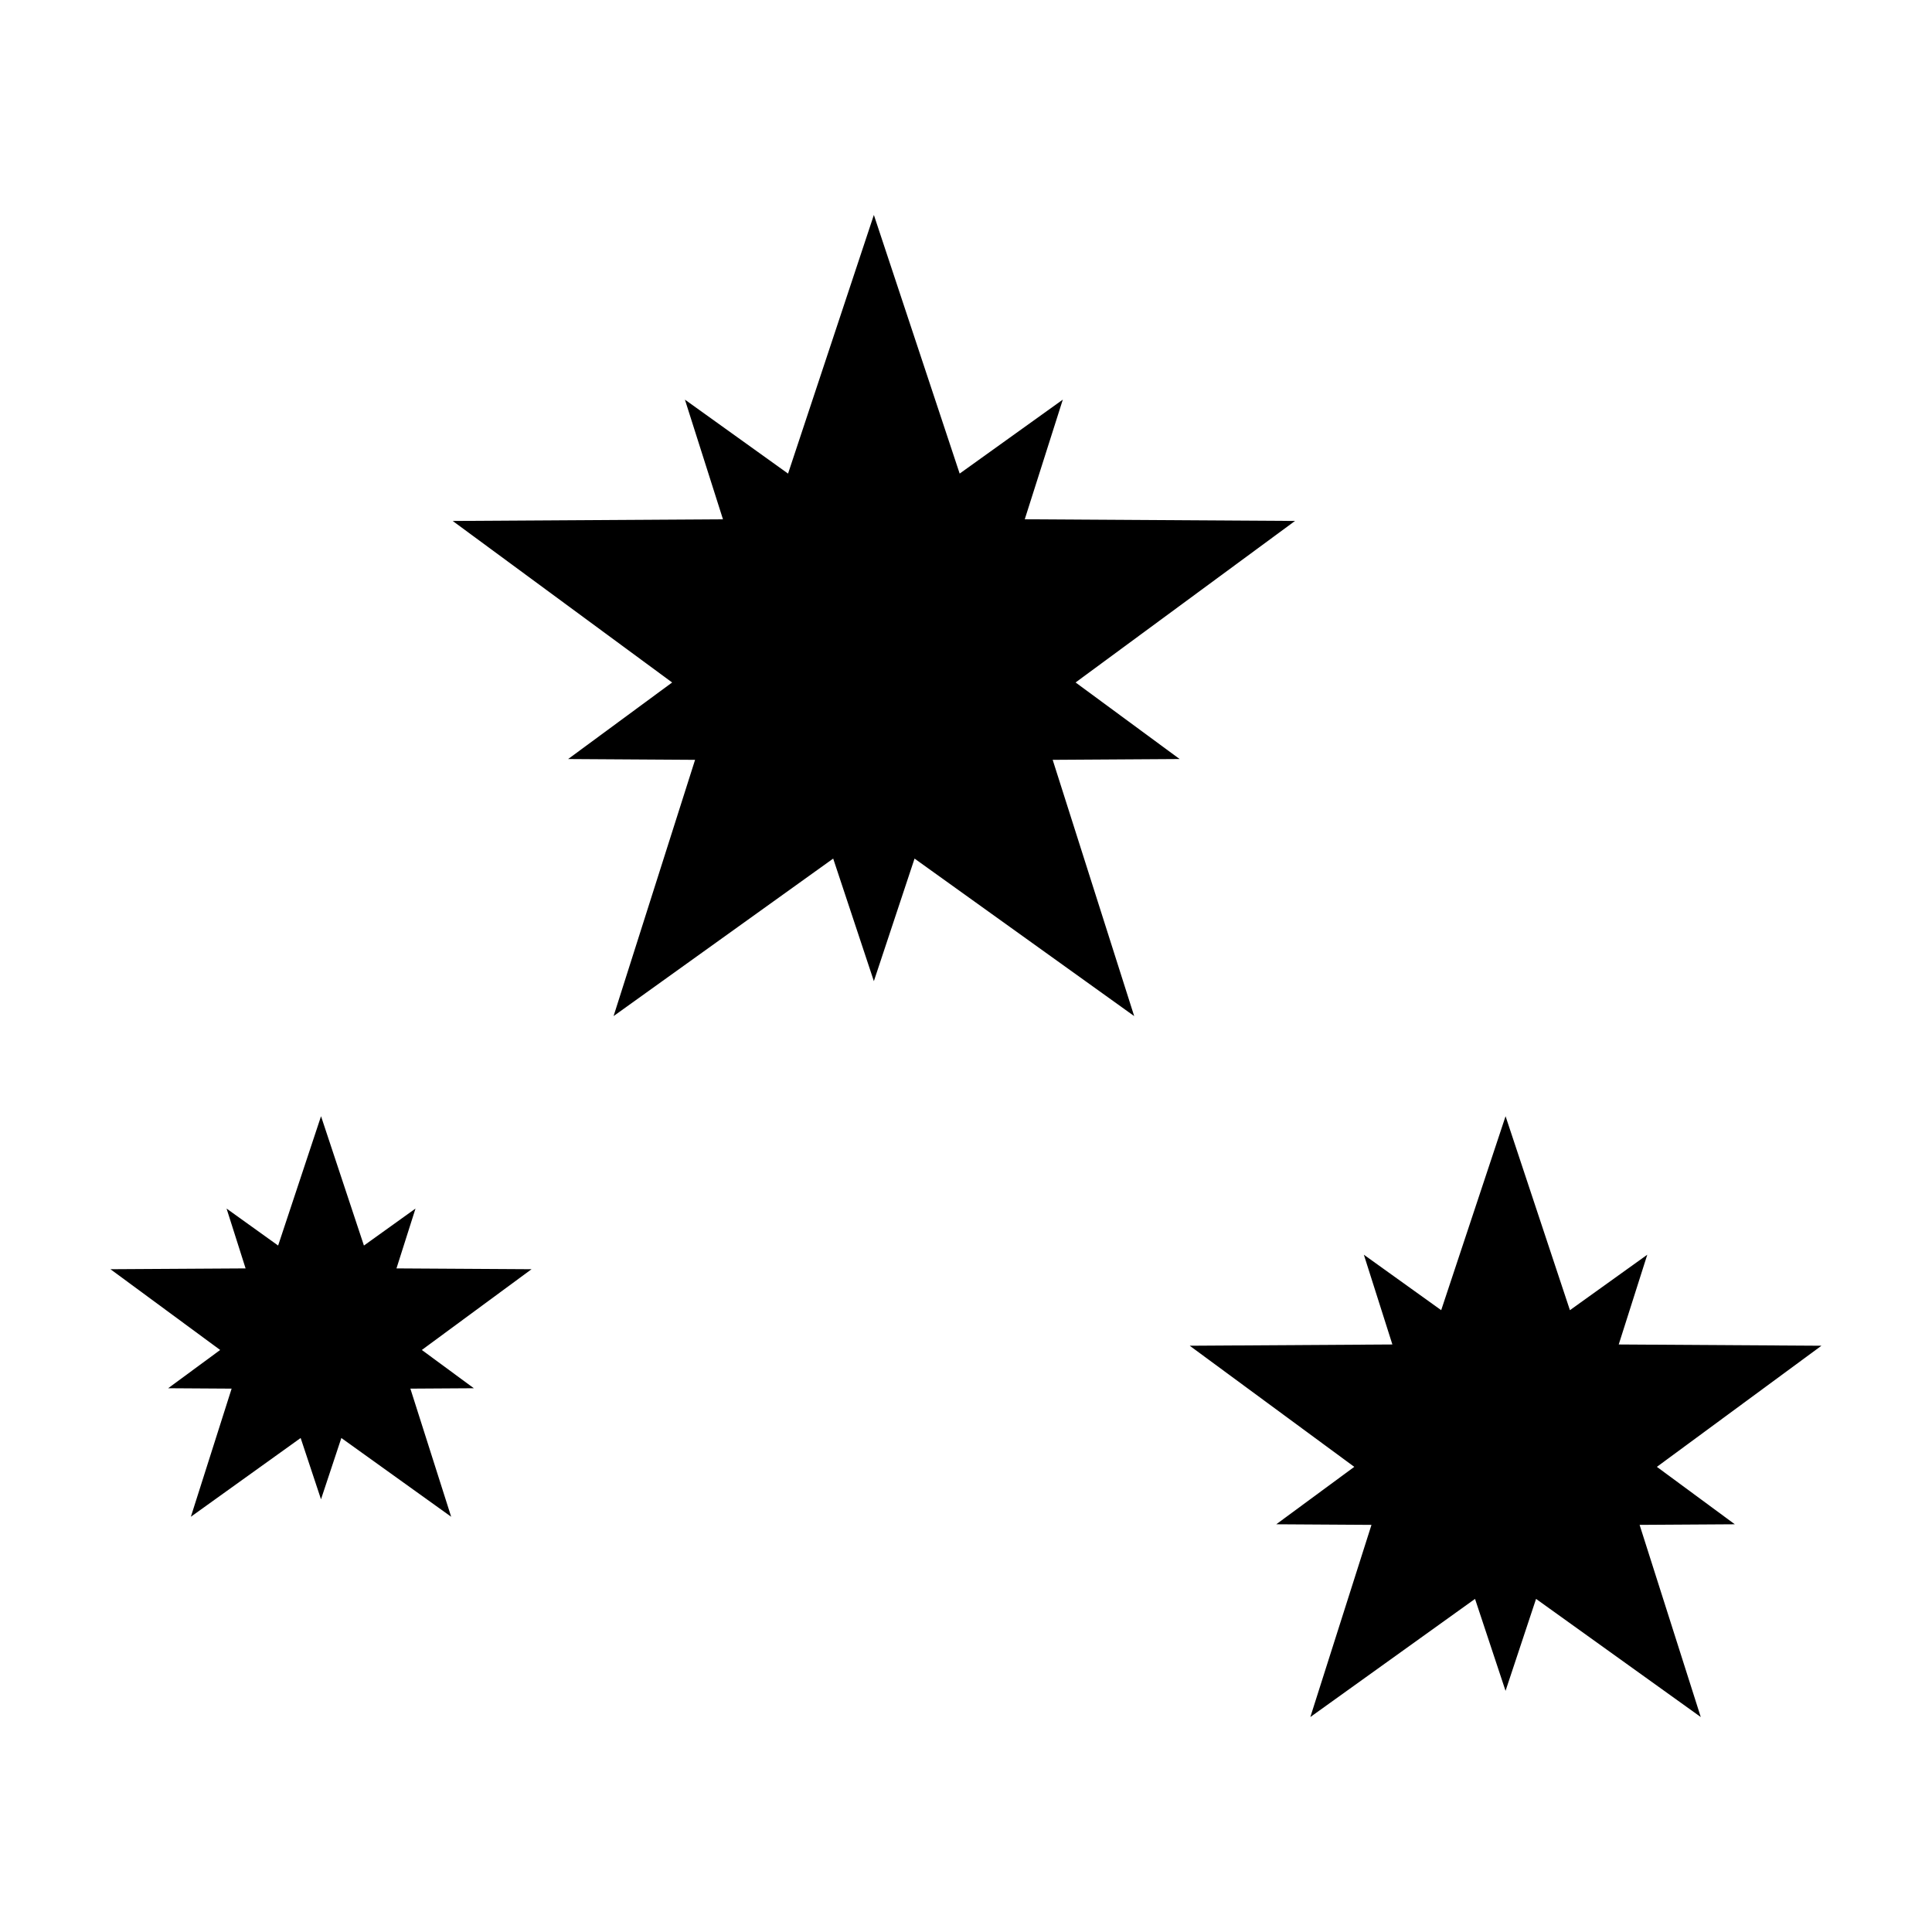 <?xml version="1.0" encoding="UTF-8"?>
<!-- The Best Svg Icon site in the world: iconSvg.co, Visit us! https://iconsvg.co -->
<svg fill="#000000" width="800px" height="800px" version="1.1" viewBox="144 144 512 512" xmlns="http://www.w3.org/2000/svg">
 <path d="m429.04 324.86 58.156-42.805-71.625-0.441 10.086-31.711-27.336 19.602-22.738-68.543-22.742 68.547-27.332-19.602 10.086 31.711-71.629 0.441 58.156 42.805-27.562 20.289 33.641 0.211-21.598 67.91 58.199-41.742 10.781 32.484 10.781-32.484 58.207 41.742-21.602-67.91 33.645-0.211zm154.05 207.87 43.613-32.098-53.723-0.332 7.566-23.789-20.5 14.699-17.055-51.398-17.059 51.398-20.496-14.699 7.562 23.789-53.711 0.332 43.613 32.098-20.676 15.219 25.234 0.156-16.203 50.926 43.645-31.309 8.086 24.371 8.086-24.371 43.648 31.309-16.207-50.926 25.234-0.156zm-334.02-52.59 5.043-15.859-13.668 9.801-11.367-34.27-11.371 34.27-13.664-9.801 5.043 15.859-35.812 0.215 29.074 21.402-13.785 10.141 16.82 0.105-10.801 33.953 29.094-20.871 5.394 16.246 5.391-16.246 29.102 20.871-10.809-33.953 16.82-0.105-13.785-10.141 29.074-21.402z"/>
</svg>